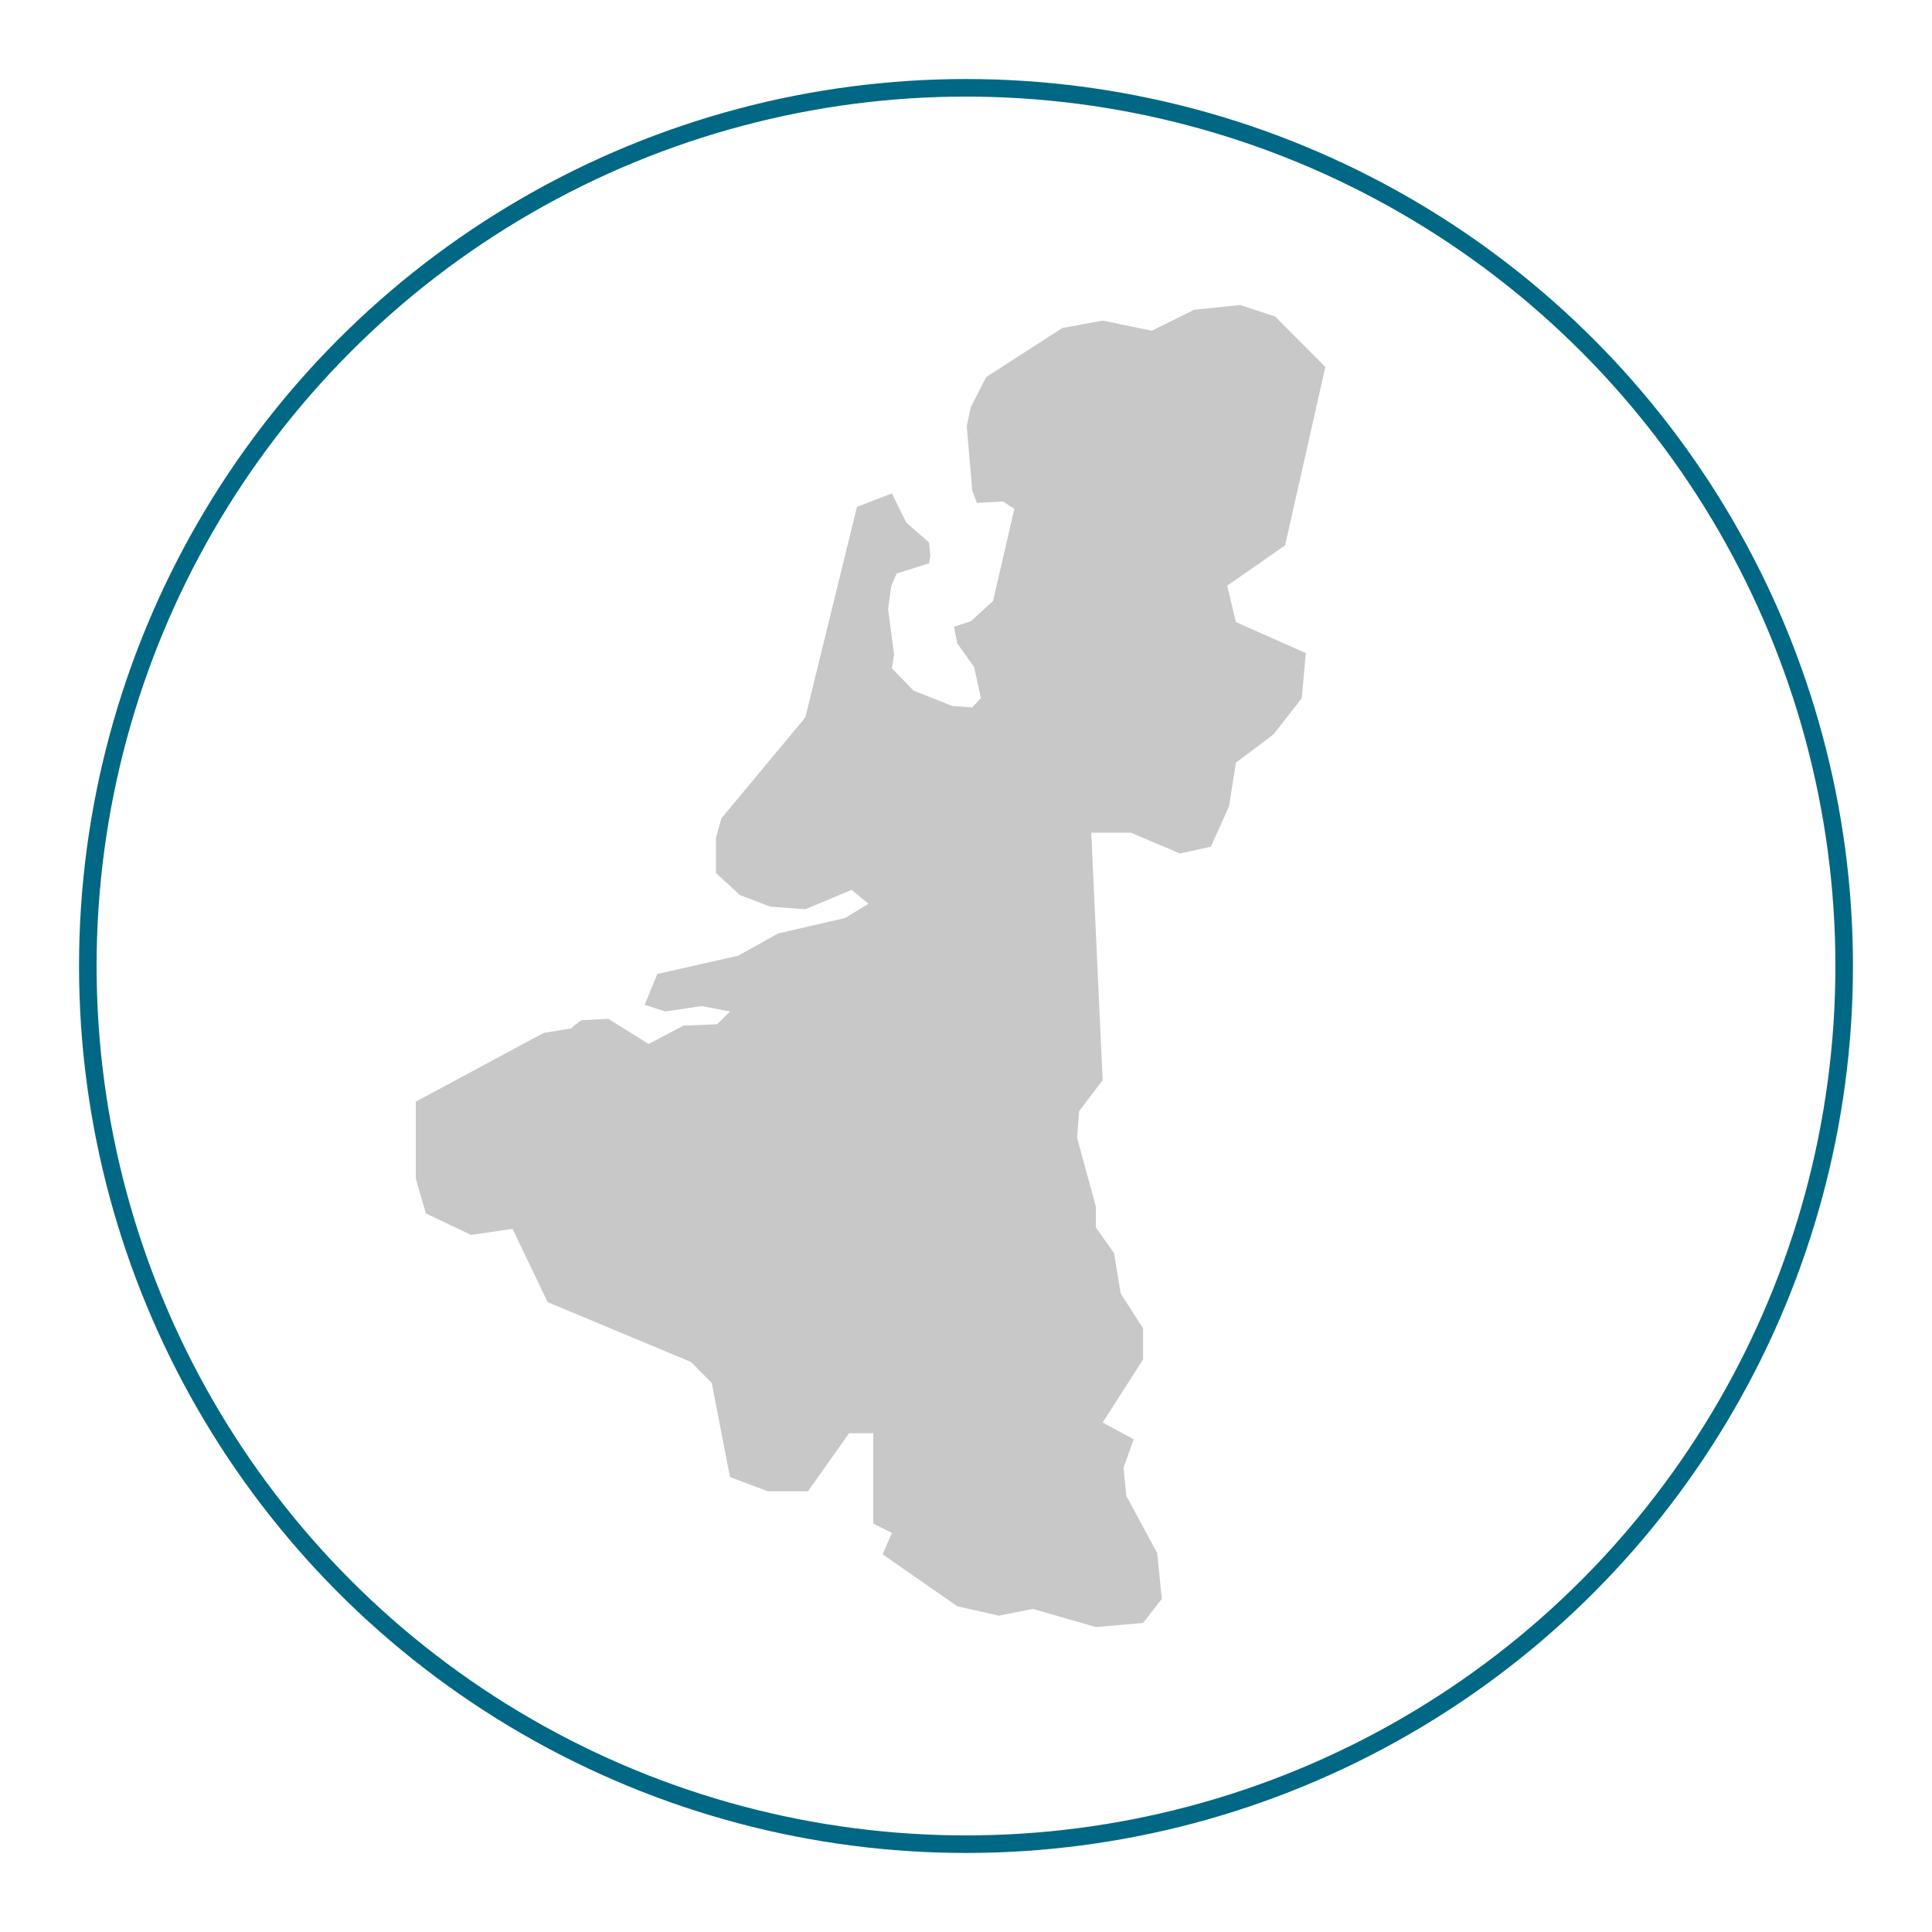 <?xml version="1.0" encoding="utf-8"?>
<!-- Generator: Adobe Illustrator 20.0.0, SVG Export Plug-In . SVG Version: 6.00 Build 0)  -->
<svg version="1.1" xmlns="http://www.w3.org/2000/svg" xmlns:xlink="http://www.w3.org/1999/xlink" x="0px" y="0px"
	 viewBox="0 0 110 110" enable-background="new 0 0 110 110" xml:space="preserve">
<g id="Layer_1">
	<circle fill-rule="evenodd" clip-rule="evenodd" fill="none" stroke="#006884" stroke-miterlimit="10" cx="55" cy="55" r="50"/>
	<path fill="#C8C8C8" d="M69.87,33.346l3.298-2.295l2.291-10.155l-2.861-2.875l-1.996-0.655l-2.615,0.271l-2.407,1.194l-2.797-0.579
		l-2.302,0.424l-4.332,2.793l-0.878,1.716l-0.229,1.077l0.311,3.647l0.266,0.726l1.484-0.083l0.651,0.418l-1.215,5.249l-1.268,1.157
		l-0.957,0.306l0.192,0.953l0.957,1.342l0.382,1.769l-0.493,0.535l-1.12-0.083l-2.22-0.875l-1.231-1.272l0.124-0.798l-0.343-2.573
		l0.187-1.337l0.303-0.693l1.845-0.575l0.074-0.415l-0.074-0.77l-1.302-1.142l-0.815-1.654l-1.988,0.766L45.85,40.85l-4.782,5.75
		l-0.303,1.105v2.001l1.368,1.256l1.727,0.659l1.99,0.148l2.639-1.103l0.96,0.788l-1.331,0.813l-3.831,0.885l-2.259,1.263
		l-4.603,1.039l-0.722,1.757l1.186,0.377l2.067-0.306l1.608,0.306l-0.736,0.73l-1.911,0.076l-1.988,1.044l-2.302-1.431l-1.532,0.079
		l-0.54,0.422v0.037l-1.608,0.269l-7.274,3.91v4.374l0.575,1.99l2.573,1.223l2.362-0.345l1.998,4.171l8.162,3.409l1.179,1.189
		l1.041,5.362l2.143,0.807h2.299l2.338-3.301h1.376v5.141l1.062,0.533l-0.527,1.221l4.252,2.958l2.373,0.535l1.919-0.388
		l3.596,1.034l2.689-0.232l1.065-1.371l-0.261-2.607l-1.761-3.258l-0.156-1.608l0.575-1.616l-1.764-0.952l2.301-3.593v-1.769
		l-1.273-1.98l-0.38-2.307l-1.036-1.453v-1.194l-1.065-3.904l0.111-1.524l1.342-1.772l-0.649-14.089h2.257l2.792,1.185l1.761-0.386
		l1.033-2.295l0.393-2.491l2.138-1.604l1.611-2.064l0.229-2.57l-3.978-1.762L69.87,33.346z"/>
</g>
<g id="Layer_2">
</g>
</svg>
